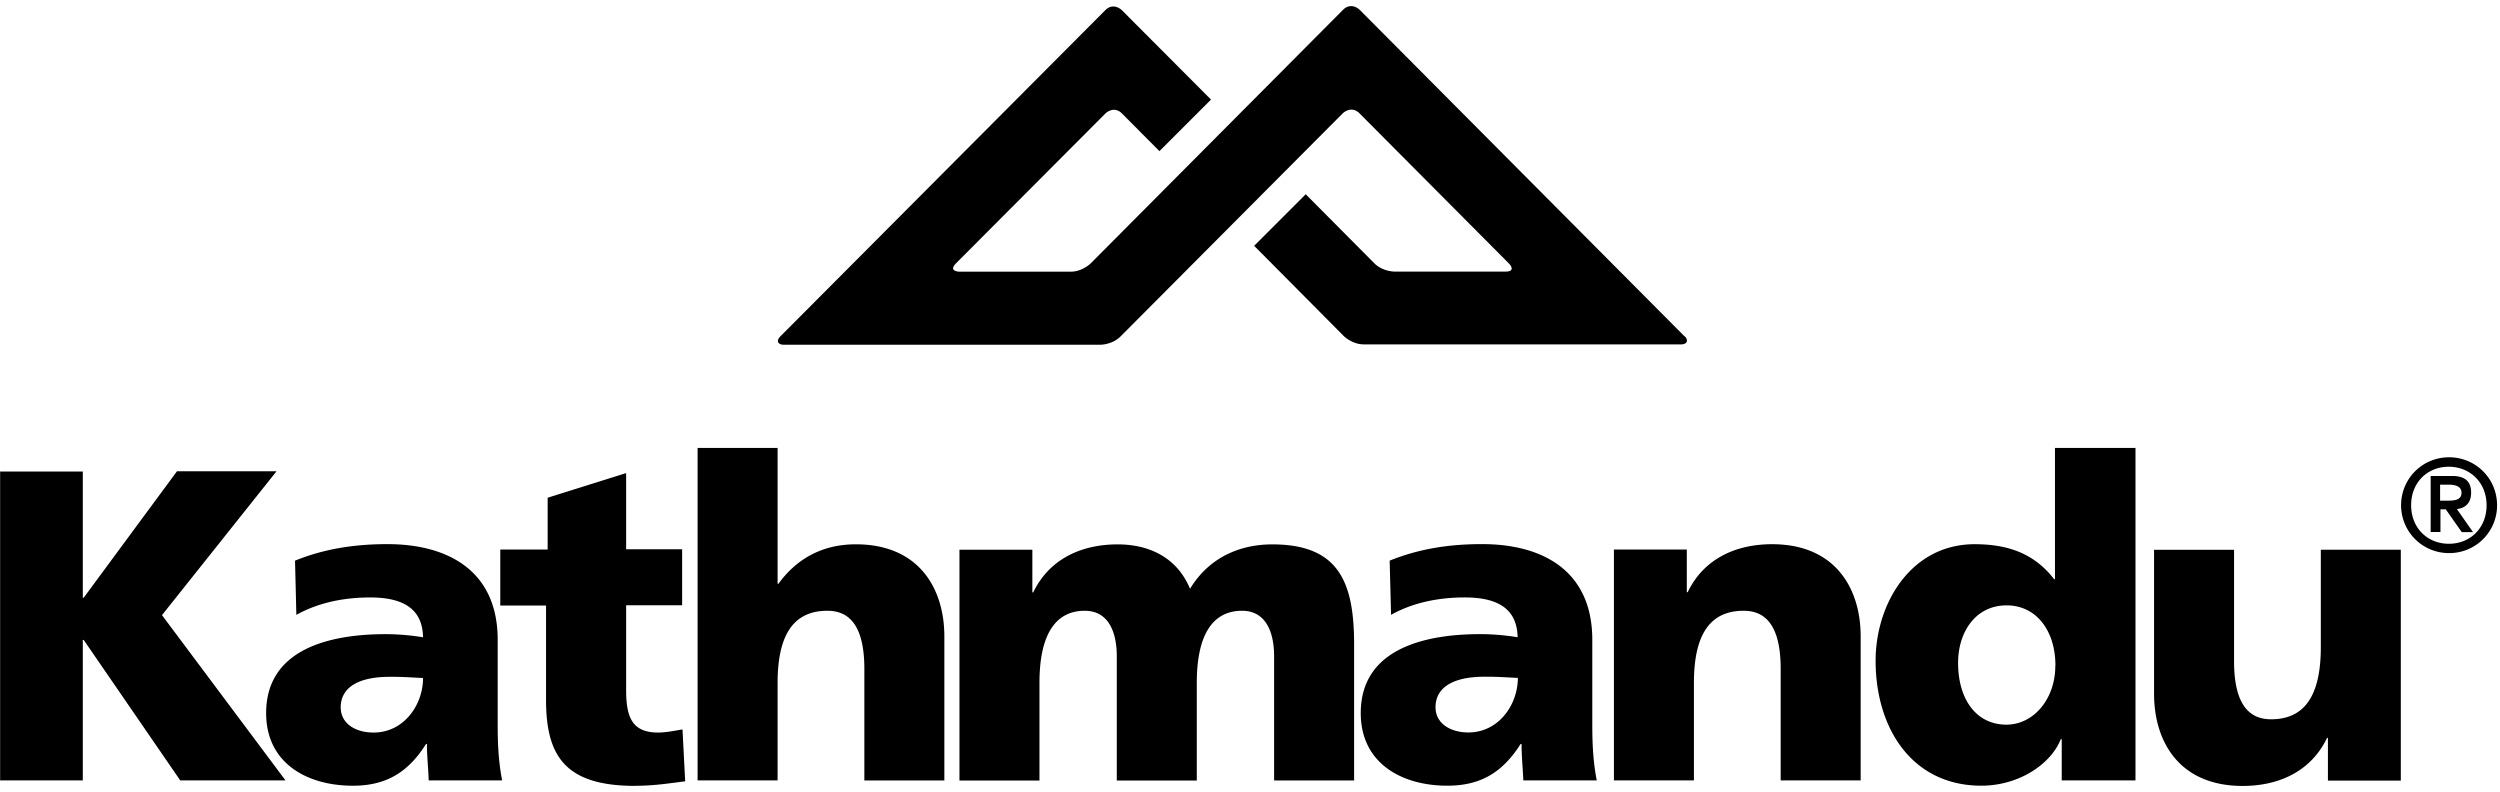 <svg xmlns="http://www.w3.org/2000/svg" width="101" height="32"><path d="m6.541 24.855 4.632-5.817H7.151l-3.77 5.11h-.036v-5.099H.005v12.478h3.34v-5.674h.036l3.9 5.674h4.252l-4.991-6.679zm10.55 2.539c0 1.085-.776 2.201-1.997 2.201-.754 0-1.329-.377-1.329-1.016 0-.89.862-1.235 1.961-1.235.481-.007.948.029 1.365.047zm3.196 4.137c-.144-.729-.18-1.473-.18-2.205v-3.472c0-2.844-2.068-3.871-4.453-3.871-1.379 0-2.585.201-3.735.668l.054 2.19c.898-.502 1.939-.704 2.98-.704 1.16 0 2.119.341 2.137 1.609a9.5 9.5 0 0 0-1.508-.126c-1.724 0-4.83.341-4.83 3.189 0 2.025 1.652 2.934 3.505 2.934 1.321 0 2.226-.524 2.955-1.688h.036c0 .488.054.97.072 1.472h2.963v.007zm5.362.215c.815 0 1.418-.108 2.032-.18l-.108-2.097c-.323.053-.668.126-.984.126-1.02 0-1.293-.575-1.293-1.702v-3.44h2.262V22.19h-2.262v-3.077l-3.171.995v2.093h-1.914v2.262h1.849v3.796c0 2.212.704 3.49 3.591 3.49l-.004-.004zm9.271-.215h3.232v-5.817c0-1.932-1.02-3.724-3.577-3.724-1.4 0-2.427.628-3.124 1.594h-.036v-5.487h-3.232v13.43h3.232v-3.936c0-2.011.689-2.916 2.011-2.916.88 0 1.494.593 1.494 2.348zm16.554 0h3.232v-5.498c0-2.514-.618-4.04-3.304-4.04-1.329 0-2.564.539-3.325 1.795-.503-1.221-1.594-1.795-2.923-1.795-1.472 0-2.765.593-3.411 1.939h-.036v-1.724h-2.945v9.326h3.232v-3.943c0-2.011.682-2.916 1.831-2.916.912 0 1.293.783 1.293 1.846v5.013h3.232v-3.943c0-2.011.682-2.916 1.831-2.916.912 0 1.293.783 1.293 1.846v5.009zm9.847-4.141c0 1.084-.779 2.201-1.997 2.201-.747 0-1.329-.377-1.329-1.016 0-.89.861-1.235 1.961-1.235.478-.007.948.029 1.365.047zm.233 4.137h2.955c-.144-.729-.18-1.472-.18-2.205v-3.469c0-2.844-2.065-3.871-4.453-3.871-1.379 0-2.578.201-3.734.668l.057 2.19c.887-.502 1.939-.704 2.973-.704 1.163 0 2.119.341 2.14 1.609a9.5 9.5 0 0 0-1.508-.126c-1.724 0-4.83.341-4.83 3.189 0 2.025 1.652 2.934 3.498 2.934 1.329 0 2.226-.524 2.963-1.688h.036c0 .488.05.977.072 1.479l.01-.007zm10.385 0h3.232V25.71c0-1.932-1.02-3.724-3.577-3.724-1.472 0-2.765.592-3.411 1.939h-.036v-1.724h-2.945v9.326h3.232v-3.936c0-2.011.689-2.916 2.011-2.916.88 0 1.494.593 1.494 2.348v4.503zm11.096-4.632c0 1.357-.887 2.381-1.975 2.381-1.214 0-1.953-1.016-1.953-2.499 0-1.239.704-2.32 1.957-2.32 1.185-.007 1.975 1.005 1.975 2.431zm.259 4.632h2.98v-13.43h-3.253v5.3h-.036c-.826-1.07-1.921-1.411-3.21-1.411-2.585 0-4 2.42-4 4.704 0 2.758 1.49 5.052 4.273 5.052 1.487 0 2.794-.844 3.21-1.882h.036v1.666zm10.467-9.326v3.943c0 2.011-.689 2.915-2.011 2.915-.88 0-1.494-.592-1.494-2.348v-4.499h-3.232v5.817c0 1.932 1.02 3.723 3.577 3.723 1.472 0 2.765-.592 3.411-1.939h.036v1.724h2.945v-9.329h-3.232zm5.088-1.975h-.269v-.646h.352c.251 0 .513.065.513.323 0 .302-.28.324-.596.324zm1.056 1.265-.647-.926c.316-.036.575-.216.575-.661 0-.467-.259-.675-.772-.675h-.862v2.263h.395v-.916h.215l.647.923h.452l-.004-.007zm.553-1.078c0 .905-.646 1.555-1.522 1.555s-1.526-.646-1.526-1.558c0-.908.646-1.555 1.526-1.555.873.007 1.522.657 1.522 1.555v.004zm.424 0c0-1.077-.861-1.939-1.939-1.939s-1.939.862-1.939 1.939a1.93 1.93 0 0 0 1.939 1.932 1.927 1.927 0 0 0 1.939-1.939zm-32.828-6.826L54.929.394s-.334-.33-.668 0L44.063 10.642s-.334.334-.804.334H38.77s-.474 0-.151-.334l6.04-6.058s.334-.334.668 0l1.515 1.522 2.083-2.083L45.323.411s-.334-.334-.668 0L31.523 13.593c-.19.197-.072.334.136.334h12.805s.474 0 .808-.337l8.977-9.014s.338-.33.672 0l6.033 6.062s.338.334-.133.334h-4.489s-.474 0-.808-.334l-2.773-2.79-2.083 2.083 3.627 3.652s.334.33.804.33h12.819c.205 0 .33-.133.144-.33z"/></svg>